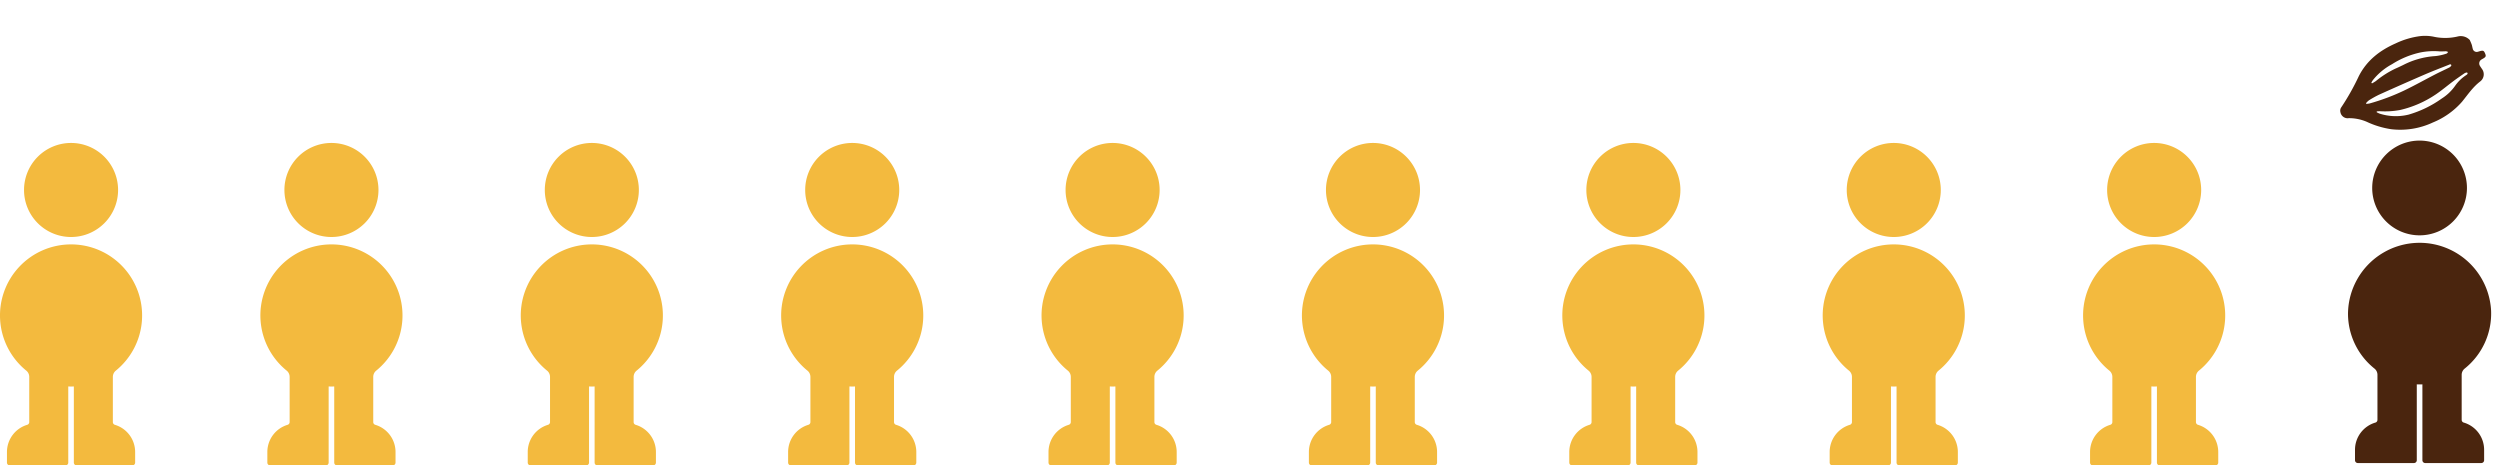 <svg xmlns="http://www.w3.org/2000/svg" width="690.562" height="128.554" viewBox="0 0 690.562 128.554"><g transform="translate(-549.35 -1367.147)"><g transform="translate(549.35 1406.635)"><path d="M31.173,59.822V47.352a2.231,2.231,0,0,1,.807-1.739,19.628,19.628,0,1,0-24.7.005,2.226,2.226,0,0,1,.8,1.733v12.47a.788.788,0,0,1-.58.749,7.848,7.848,0,0,0-5.578,7.51V71a.78.78,0,0,0,.778.778H18.08A.778.778,0,0,0,18.857,71V49.973c.256.008.512.018.77.018s.514-.01.77-.018V71a.778.778,0,0,0,.778.778H36.553A.78.78,0,0,0,37.331,71V68.081a7.848,7.848,0,0,0-5.578-7.51.788.788,0,0,1-.58-.749" transform="translate(0 17.289)" fill="#f3ba3e"/><path d="M28.522,12.989A12.989,12.989,0,1,1,15.532,0,12.99,12.99,0,0,1,28.522,12.989" transform="translate(4.095 0)" fill="#f3ba3e"/></g><g transform="translate(621.275 1406.635)"><path d="M31.173,59.822V47.352a2.231,2.231,0,0,1,.807-1.739,19.628,19.628,0,1,0-24.7.005,2.226,2.226,0,0,1,.8,1.733v12.47a.788.788,0,0,1-.58.749,7.848,7.848,0,0,0-5.578,7.51V71a.78.78,0,0,0,.778.778H18.08A.778.778,0,0,0,18.857,71V49.973c.256.008.512.018.77.018s.514-.01.77-.018V71a.778.778,0,0,0,.778.778H36.553A.78.78,0,0,0,37.331,71V68.081a7.848,7.848,0,0,0-5.578-7.51.788.788,0,0,1-.58-.749" transform="translate(0 17.289)" fill="#f3ba3e"/><path d="M28.522,12.989A12.989,12.989,0,1,1,15.532,0,12.99,12.99,0,0,1,28.522,12.989" transform="translate(4.095 0)" fill="#f3ba3e"/></g><g transform="translate(693.201 1406.635)"><path d="M31.173,59.822V47.352a2.231,2.231,0,0,1,.807-1.739,19.628,19.628,0,1,0-24.7.005,2.226,2.226,0,0,1,.8,1.733v12.47a.788.788,0,0,1-.58.749,7.848,7.848,0,0,0-5.578,7.51V71a.78.78,0,0,0,.778.778H18.08A.778.778,0,0,0,18.857,71V49.973c.256.008.512.018.77.018s.514-.01.77-.018V71a.778.778,0,0,0,.778.778H36.553A.78.78,0,0,0,37.331,71V68.081a7.848,7.848,0,0,0-5.578-7.51.788.788,0,0,1-.58-.749" transform="translate(0 17.289)" fill="#f3ba3e"/><path d="M28.522,12.989A12.989,12.989,0,1,1,15.532,0,12.99,12.99,0,0,1,28.522,12.989" transform="translate(4.095 0)" fill="#f3ba3e"/></g><g transform="translate(765.126 1406.635)"><path d="M31.173,59.822V47.352a2.231,2.231,0,0,1,.807-1.739,19.628,19.628,0,1,0-24.7.005,2.226,2.226,0,0,1,.8,1.733v12.47a.788.788,0,0,1-.58.749,7.848,7.848,0,0,0-5.578,7.51V71a.78.78,0,0,0,.778.778H18.08A.778.778,0,0,0,18.857,71V49.973c.256.008.512.018.77.018s.514-.01.77-.018V71a.778.778,0,0,0,.778.778H36.553A.78.78,0,0,0,37.331,71V68.081a7.848,7.848,0,0,0-5.578-7.51.788.788,0,0,1-.58-.749" transform="translate(0 17.289)" fill="#f3ba3e"/><path d="M28.522,12.989A12.989,12.989,0,1,1,15.532,0,12.99,12.99,0,0,1,28.522,12.989" transform="translate(4.095 0)" fill="#f3ba3e"/></g><g transform="translate(837.051 1406.635)"><path d="M31.173,59.822V47.352a2.231,2.231,0,0,1,.807-1.739,19.628,19.628,0,1,0-24.7.005,2.226,2.226,0,0,1,.8,1.733v12.47a.788.788,0,0,1-.58.749,7.848,7.848,0,0,0-5.578,7.51V71a.78.78,0,0,0,.778.778H18.08A.778.778,0,0,0,18.857,71V49.973c.256.008.512.018.77.018s.514-.01.77-.018V71a.778.778,0,0,0,.778.778H36.553A.78.78,0,0,0,37.331,71V68.081a7.848,7.848,0,0,0-5.578-7.51.788.788,0,0,1-.58-.749" transform="translate(0 17.289)" fill="#f3ba3e"/><path d="M28.522,12.989A12.989,12.989,0,1,1,15.532,0,12.99,12.99,0,0,1,28.522,12.989" transform="translate(4.095 0)" fill="#f3ba3e"/></g><g transform="translate(908.976 1406.635)"><path d="M31.173,59.822V47.352a2.231,2.231,0,0,1,.807-1.739,19.628,19.628,0,1,0-24.7.005,2.226,2.226,0,0,1,.8,1.733v12.47a.788.788,0,0,1-.58.749,7.848,7.848,0,0,0-5.578,7.51V71a.78.78,0,0,0,.778.778H18.08A.778.778,0,0,0,18.857,71V49.973c.256.008.512.018.77.018s.514-.01.77-.018V71a.778.778,0,0,0,.778.778H36.553A.78.78,0,0,0,37.331,71V68.081a7.848,7.848,0,0,0-5.578-7.51.788.788,0,0,1-.58-.749" transform="translate(0 17.289)" fill="#f3ba3e"/><path d="M28.522,12.989A12.989,12.989,0,1,1,15.532,0,12.99,12.99,0,0,1,28.522,12.989" transform="translate(4.095 0)" fill="#f3ba3e"/></g><g transform="translate(980.902 1406.635)"><path d="M31.173,59.822V47.352a2.231,2.231,0,0,1,.807-1.739,19.628,19.628,0,1,0-24.7.005,2.226,2.226,0,0,1,.8,1.733v12.47a.788.788,0,0,1-.58.749,7.848,7.848,0,0,0-5.578,7.51V71a.78.78,0,0,0,.778.778H18.08A.778.778,0,0,0,18.857,71V49.973c.256.008.512.018.77.018s.514-.01.77-.018V71a.778.778,0,0,0,.778.778H36.553A.78.78,0,0,0,37.331,71V68.081a7.848,7.848,0,0,0-5.578-7.51.788.788,0,0,1-.58-.749" transform="translate(0 17.289)" fill="#f3ba3e"/><path d="M28.522,12.989A12.989,12.989,0,1,1,15.532,0,12.99,12.99,0,0,1,28.522,12.989" transform="translate(4.095 0)" fill="#f3ba3e"/></g><g transform="translate(1052.827 1406.635)"><path d="M31.173,59.822V47.352a2.231,2.231,0,0,1,.807-1.739,19.628,19.628,0,1,0-24.7.005,2.226,2.226,0,0,1,.8,1.733v12.47a.788.788,0,0,1-.58.749,7.848,7.848,0,0,0-5.578,7.51V71a.78.78,0,0,0,.778.778H18.08A.778.778,0,0,0,18.857,71V49.973c.256.008.512.018.77.018s.514-.01.77-.018V71a.778.778,0,0,0,.778.778H36.553A.78.78,0,0,0,37.331,71V68.081a7.848,7.848,0,0,0-5.578-7.51.788.788,0,0,1-.58-.749" transform="translate(0 17.289)" fill="#f3ba3e"/><path d="M28.522,12.989A12.989,12.989,0,1,1,15.532,0,12.99,12.99,0,0,1,28.522,12.989" transform="translate(4.095 0)" fill="#f3ba3e"/></g><g transform="translate(1124.752 1406.635)"><path d="M31.173,59.822V47.352a2.231,2.231,0,0,1,.807-1.739,19.628,19.628,0,1,0-24.7.005,2.226,2.226,0,0,1,.8,1.733v12.47a.788.788,0,0,1-.58.749,7.848,7.848,0,0,0-5.578,7.51V71a.78.78,0,0,0,.778.778H18.08A.778.778,0,0,0,18.857,71V49.973c.256.008.512.018.77.018s.514-.01.77-.018V71a.778.778,0,0,0,.778.778H36.553A.78.78,0,0,0,37.331,71V68.081a7.848,7.848,0,0,0-5.578-7.51.788.788,0,0,1-.58-.749" transform="translate(0 17.289)" fill="#f3ba3e"/><path d="M28.522,12.989A12.989,12.989,0,1,1,15.532,0,12.99,12.99,0,0,1,28.522,12.989" transform="translate(4.095 0)" fill="#f3ba3e"/></g><path d="M31.4,59.656V47.228a2.214,2.214,0,0,1,.813-1.733,19.44,19.44,0,0,0,7.313-16.008A19.777,19.777,0,0,0,0,30.3,19.441,19.441,0,0,0,7.336,45.5a2.208,2.208,0,0,1,.8,1.727V59.656a.787.787,0,0,1-.584.747,7.832,7.832,0,0,0-5.619,7.485V70.8a.781.781,0,0,0,.784.775H18.212A.78.78,0,0,0,19,70.8V49.84c.258.008.515.018.776.018s.518-.01.776-.018V70.8a.78.78,0,0,0,.784.775H36.821A.781.781,0,0,0,37.6,70.8V67.888A7.832,7.832,0,0,0,31.986,60.4a.787.787,0,0,1-.584-.747" transform="translate(1197.926 1423.477)" fill="#4a250e"/><path d="M28.712,13.085A13.085,13.085,0,1,1,15.628,0,13.085,13.085,0,0,1,28.712,13.085" transform="translate(1202.07 1405.982)" fill="#4a250e"/><path d="M13.882.89c.439.143.887.264,1.314.437.35.142.668.362,1.013.521a1.12,1.12,0,0,0,1.6-.571c.118-.23.2-.478.329-.7.329-.589.55-.672,1.184-.481.89.269,1.006.464.83,1.4-.039.2-.093.406-.112.611a1.26,1.26,0,0,0,.977,1.339c.338.07.685.088,1.026.146A2.472,2.472,0,0,1,24.4,6.167c-.177,2.578.493,5.005.928,7.483a21.406,21.406,0,0,1-.952,9.871,21.271,21.271,0,0,1-6.152,9.916A24.3,24.3,0,0,1,12.231,37.2a12.472,12.472,0,0,0-3.994,3.074,2.023,2.023,0,0,1-2.751.672,1.668,1.668,0,0,1-.832-.911,64.948,64.948,0,0,0-3.345-9.425C-.554,26.045-.267,21.482,1.158,16.9A22.349,22.349,0,0,1,4.109,10.47,12.12,12.12,0,0,1,6.55,7.885a14.971,14.971,0,0,0,4.457-5.234A3.435,3.435,0,0,1,13.882.89M11.9,33.205l.13.183a5.49,5.49,0,0,0,.825-.347,14.728,14.728,0,0,0,5.481-5.879,30.231,30.231,0,0,0,2.653-9.818,12.967,12.967,0,0,0-.229-5.1,11.13,11.13,0,0,1-.225-4.219,1.333,1.333,0,0,0,.005-.462.366.366,0,0,0-.228-.237.339.339,0,0,0-.279.16,2.034,2.034,0,0,0-.2.639c-.135,1.235-.276,2.469-.368,3.708-.146,1.963-.17,3.938-.4,5.89a29.508,29.508,0,0,1-3.217,10.344,22.733,22.733,0,0,1-3.464,4.51c-.177.2-.325.419-.486.629m-3.672.761.21.063a5.85,5.85,0,0,0,.507-.756,59.179,59.179,0,0,0,3.619-9.758c.829-3.068,1.478-6.185,2.232-9.274.34-1.392.762-2.765,1.106-4.156.063-.254-.007-.762-.132-.8-.41-.136-.475.31-.567.573-.793,2.248-1.609,4.49-2.331,6.761Q10.8,23.136,8.834,29.689a26.87,26.87,0,0,0-.667,3.183,4.678,4.678,0,0,0,.065,1.094m-3.306-4.81.269-.019a12.313,12.313,0,0,0,.214-1.226,26.064,26.064,0,0,1,.951-6.343c.239-.721.426-1.46.635-2.192a22.5,22.5,0,0,1,4-8.414,14.134,14.134,0,0,0,1.495-2.769c.079-.159-.021-.408-.038-.615a1.844,1.844,0,0,0-.51.284c-.418.46-.762.993-1.21,1.417a18.863,18.863,0,0,0-3.221,4.17,24.1,24.1,0,0,0-2.689,8.022,17.158,17.158,0,0,0-.137,6.952,7.084,7.084,0,0,0,.247.732" transform="translate(1223.138 1367.147) rotate(49)" fill="#4a250e"/></g></svg>